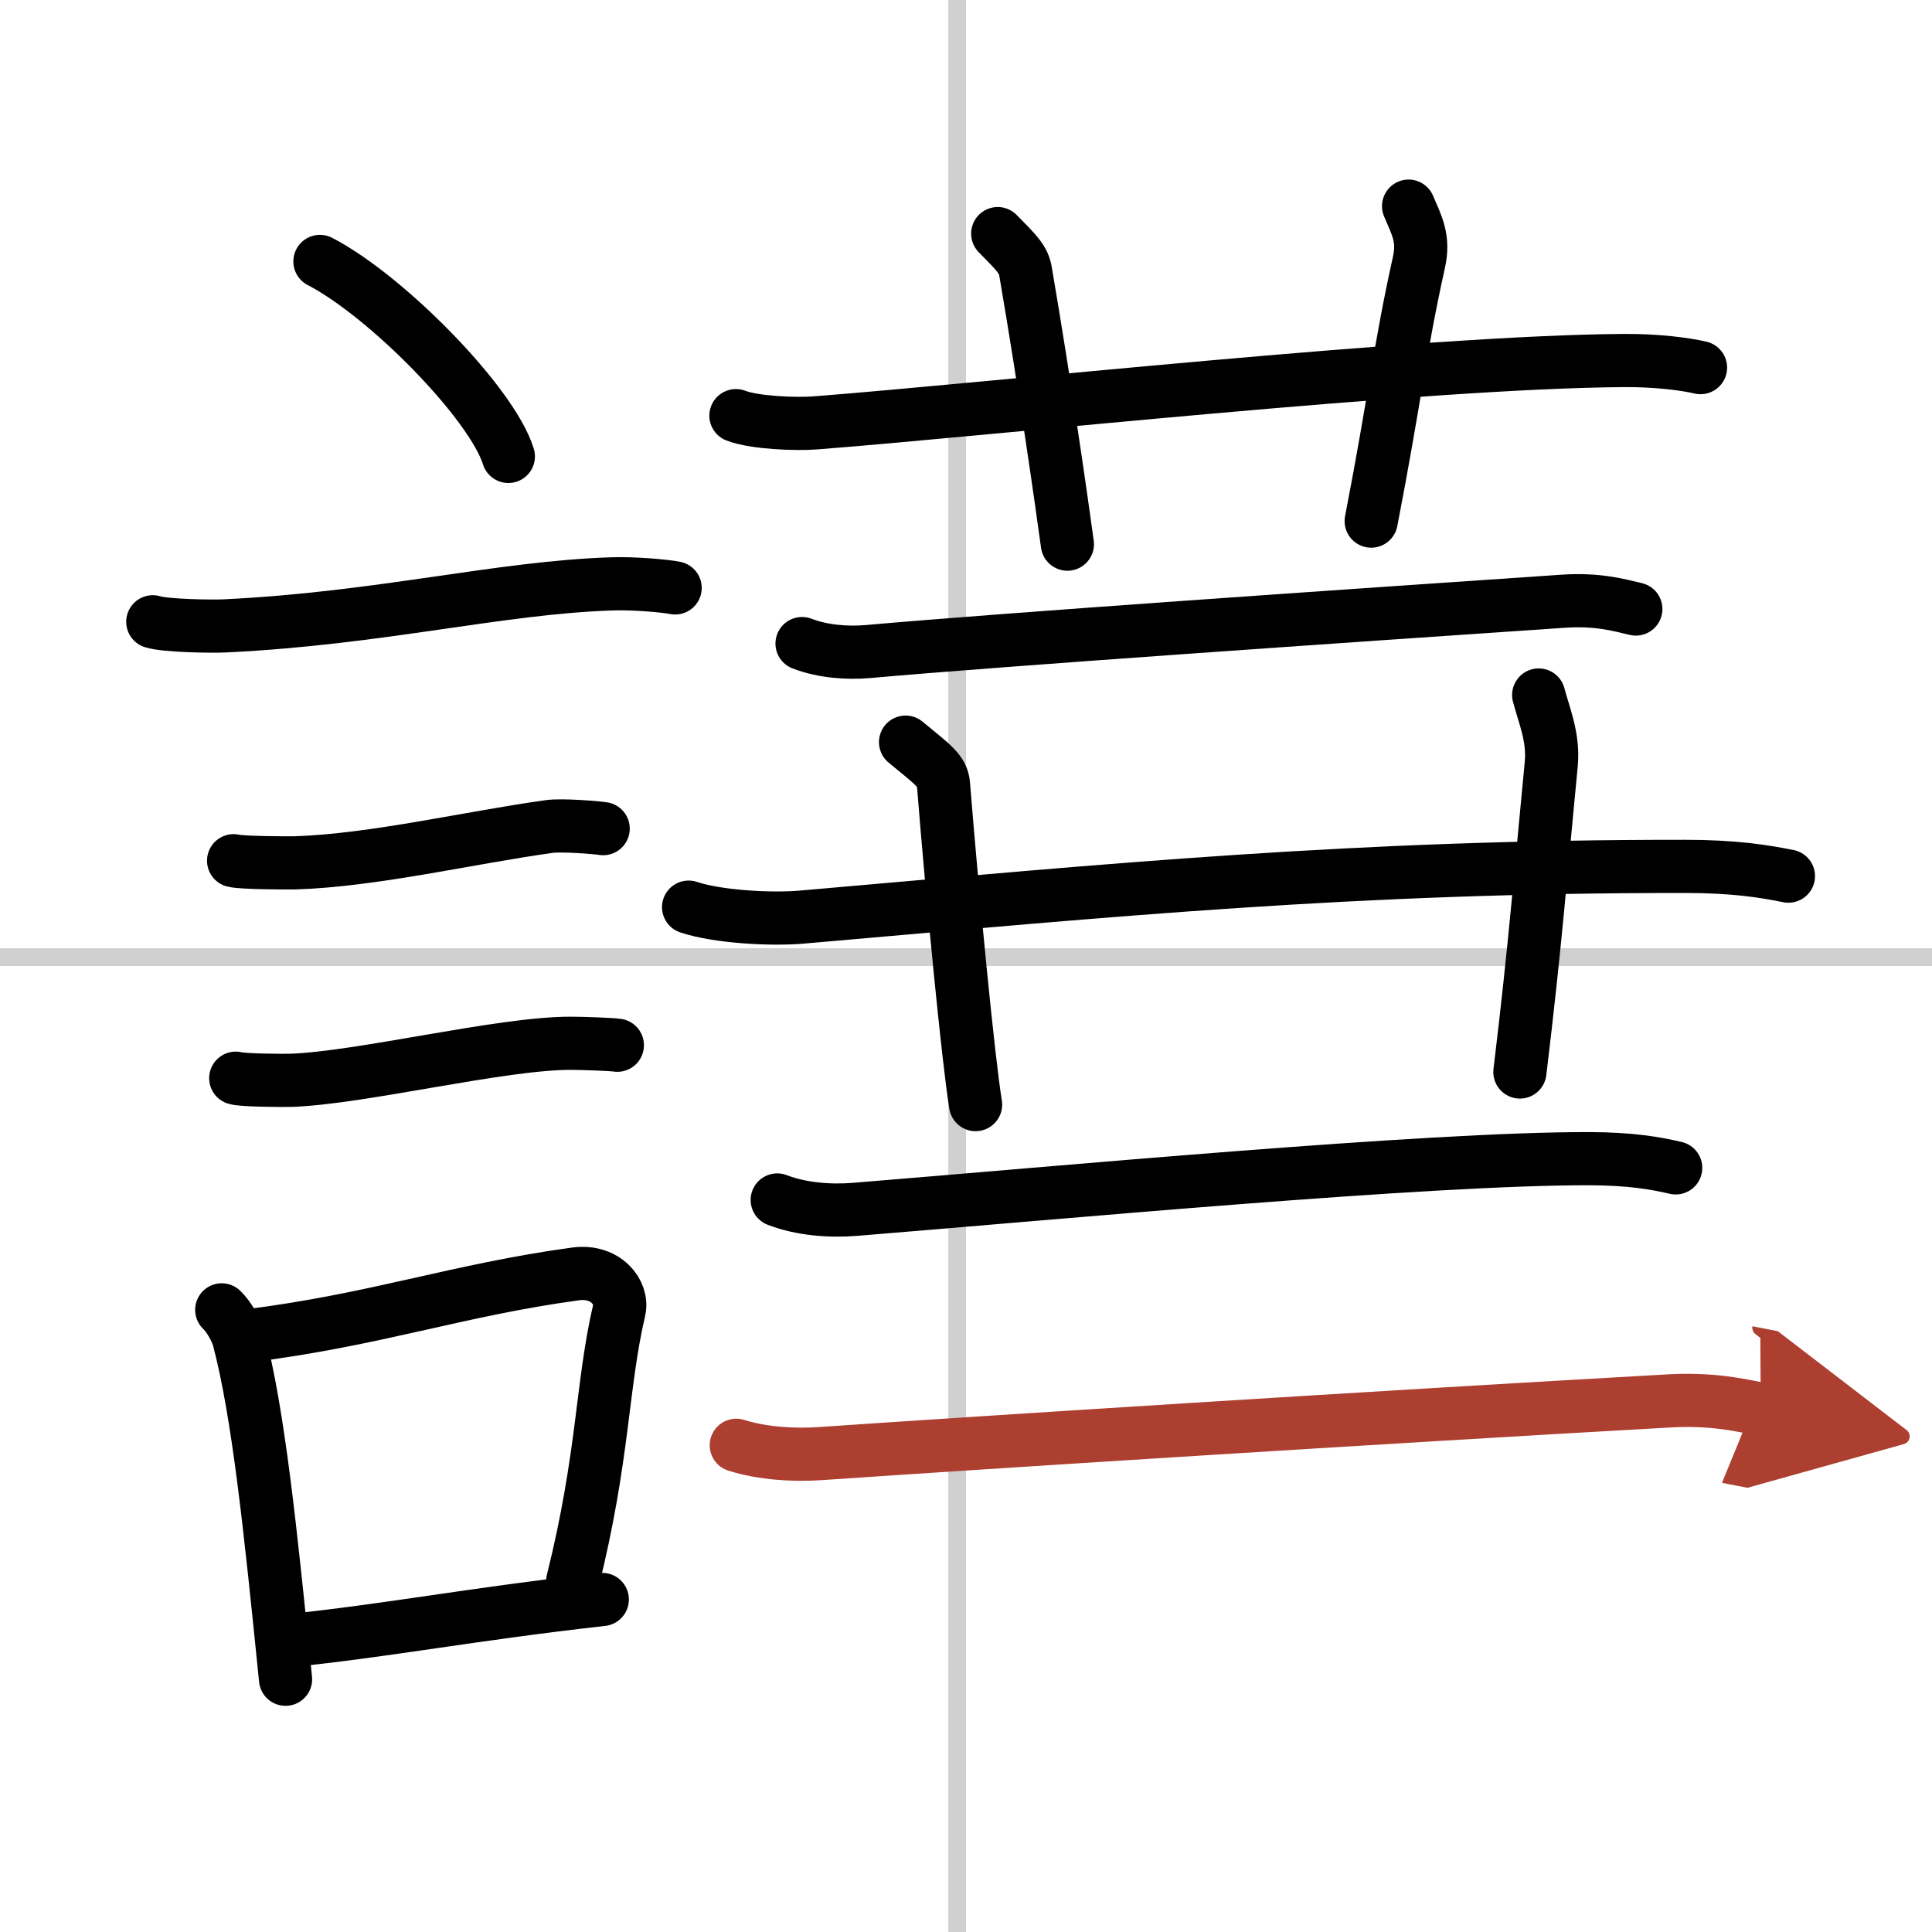 <svg width="400" height="400" viewBox="0 0 109 109" xmlns="http://www.w3.org/2000/svg"><defs><marker id="a" markerWidth="4" orient="auto" refX="1" refY="5" viewBox="0 0 10 10"><polyline points="0 0 10 5 0 10 1 5" fill="#ad3f31" stroke="#ad3f31"/></marker></defs><g fill="none" stroke="#000" stroke-linecap="round" stroke-linejoin="round" stroke-width="3"><rect width="100%" height="100%" fill="#fff" stroke="#fff"/><line x1="54" x2="54" y2="109" stroke="#d0d0d0" stroke-width="1"/><line x2="109" y1="54" y2="54" stroke="#d0d0d0" stroke-width="1"/><path d="m18.05 14.75c3.75 1.94 9.69 7.98 10.63 11"/><path d="m8.62 35.08c0.71 0.23 3.4 0.27 4.1 0.23 8.73-0.42 15.48-2.17 21.83-2.37 1.18-0.04 2.95 0.11 3.54 0.23"/><path d="m13.18 48.56c0.43 0.12 3.04 0.13 3.47 0.12 4.44-0.14 9.86-1.43 14.34-2.05 0.7-0.1 2.68 0.06 3.04 0.12"/><path d="m13.3 60.83c0.38 0.12 2.71 0.13 3.1 0.12 3.97-0.13 11.93-2.11 15.83-2.09 0.63 0 2.29 0.06 2.6 0.11"/><path d="m12.51 73.9c0.39 0.36 0.83 1.15 0.96 1.63 1.11 4.21 1.78 10.71 2.64 19.21"/><path d="m13.94 75.37c7.2-0.89 11.9-2.6 18.55-3.5 1.67-0.22 2.68 1.04 2.44 2.06-0.99 4.25-0.86 8.22-2.62 15.28"/><path d="M16.42,92.55C21.8,92,26.6,91.07,33.98,90.24"/><path d="m41.52 23.45c1.06 0.41 3.4 0.49 4.46 0.41 9.78-0.75 34.42-3.46 45.69-3.52 1.77-0.01 3.38 0.19 4.27 0.4"/><path d="m56.29 13.18c1.1 1.12 1.45 1.45 1.57 2.14 1.1 6.42 2.04 13.04 2.36 15.38"/><path d="m79.47 11.63c0.46 1.09 0.89 1.81 0.58 3.19-1.08 4.85-1.35 7.66-2.69 14.58"/><path d="m45.25 36.31c1.17 0.45 2.54 0.55 3.71 0.45 7.64-0.68 26.56-1.98 39.23-2.84 1.95-0.13 3.12 0.21 4.1 0.44"/><path d="m38.85 51.18c1.67 0.56 4.73 0.71 6.4 0.56 17.79-1.55 31.19-2.87 49.81-2.86 2.78 0 4.45 0.27 5.84 0.55"/><path d="m51.09 41.87c1.5 1.24 2.08 1.61 2.14 2.39 0.52 6.49 1.39 15.45 1.81 18.06"/><path d="m86.81 39.21c0.3 1.14 0.85 2.39 0.71 3.88-0.59 6.06-0.89 10.13-1.77 17.39"/><path d="m43.85 67.7c1.38 0.53 2.99 0.64 4.38 0.53 11.6-0.94 32.28-2.88 41.47-2.86 2.3 0.01 3.69 0.25 4.84 0.52"/><path d="m41.54 81.54c1.5 0.47 3.24 0.57 4.73 0.47 9-0.62 31.66-2.06 47.84-2.97 2.48-0.14 3.99 0.22 5.23 0.46" marker-end="url(#a)" stroke="#ad3f31"/></g></svg>
